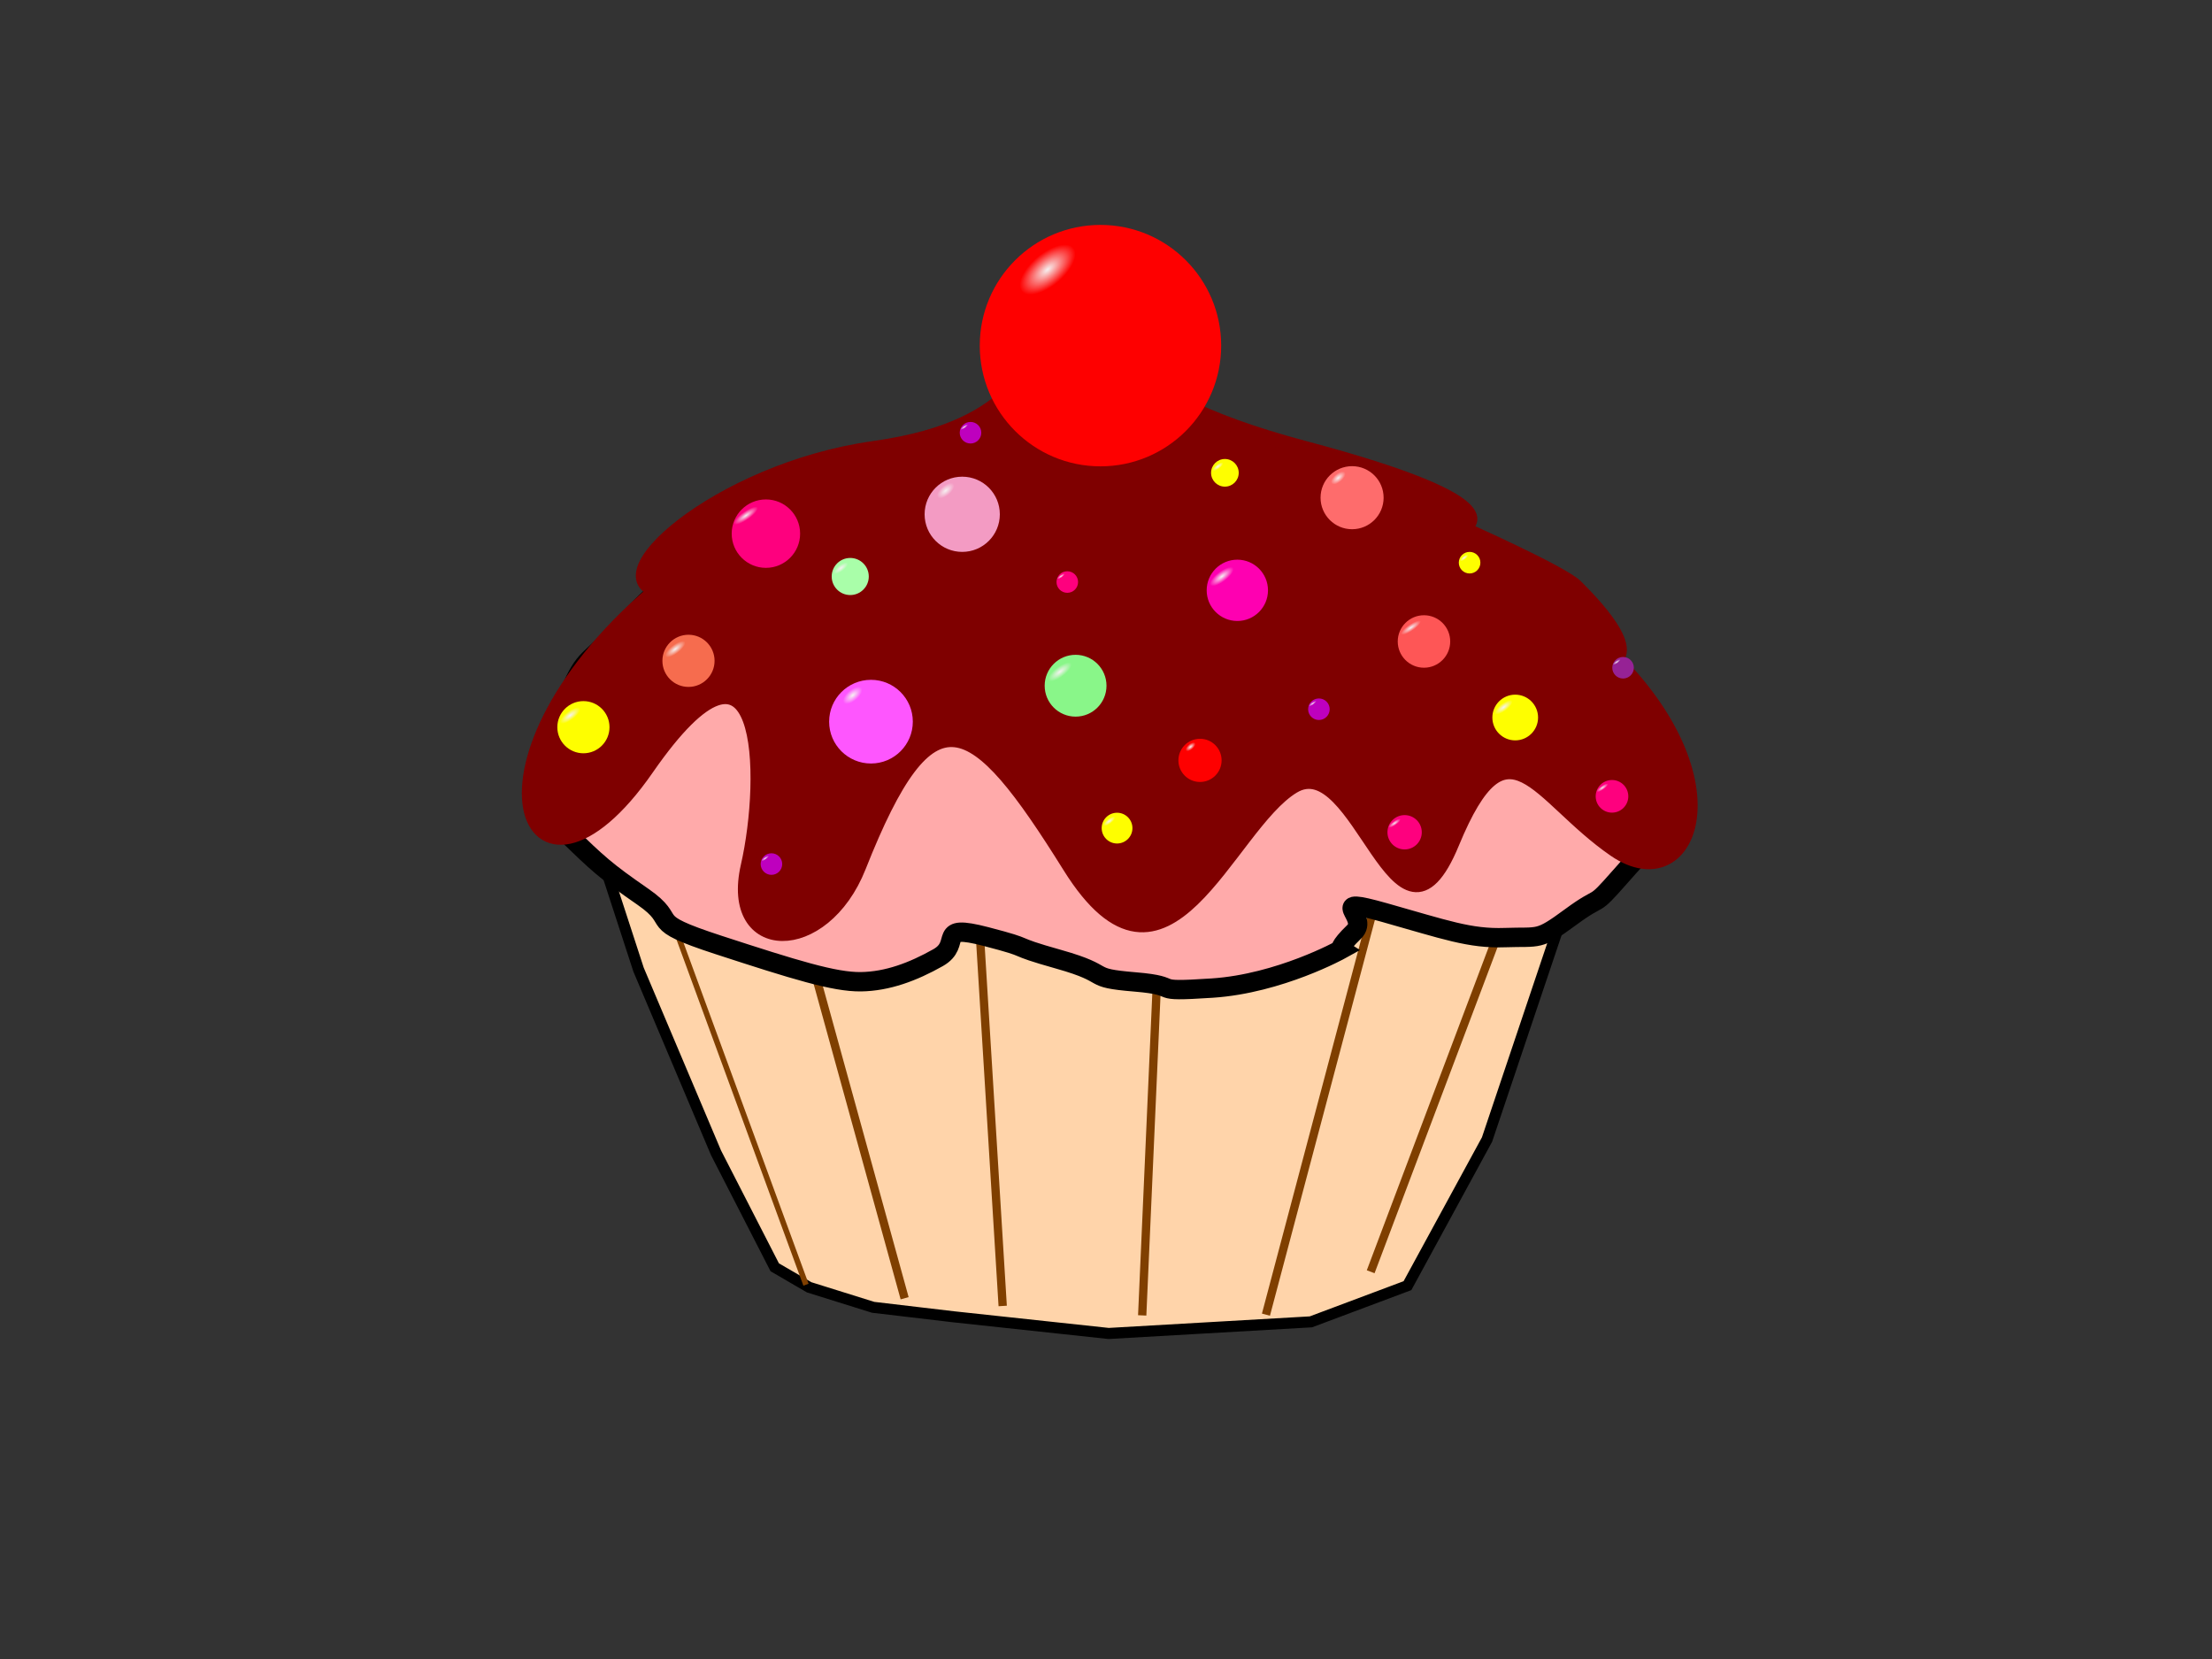 <?xml version="1.0"?><svg width="800" height="600" xmlns="http://www.w3.org/2000/svg">
 <rect width="100%" height="100%" fill="#333333" stroke="none"/>
 <!-- Created with SVG-edit - http://svg-edit.googlecode.com/ -->
 <defs>
  <radialGradient gradientTransform="rotate(-40,0.281,0.186) translate(0,0.096) scale(1,0.48)" r="0.14" cy="0.186" cx="0.281" spreadMethod="pad" id="svg_18">
   <stop offset="0" stop-opacity="0.996" stop-color="#f7f2f2"/>
   <stop offset="1" stop-opacity="0.996" stop-color="#ff0000"/>
  </radialGradient>
  <radialGradient gradientTransform="rotate(-40,0.281,0.186) translate(0,0.096) scale(1,0.48)" r="0.14" cy="0.186" cx="0.281" spreadMethod="pad" id="svg_31">
   <stop offset="0" stop-opacity="0.996" stop-color="#f7f2f2"/>
   <stop offset="1" stop-opacity="0.996" stop-color="#ff56ff"/>
  </radialGradient>
  <radialGradient r="0.226" gradientTransform="rotate(-34,0.25,0.236) translate(0,0.171) scale(1,0.276)" cy="0.236" cx="0.25" spreadMethod="pad" id="svg_42">
   <stop offset="0" stop-opacity="0.996" stop-color="#f4eff4"/>
   <stop offset="1" stop-opacity="0.996" stop-color="#ff5656"/>
  </radialGradient>
  <radialGradient gradientTransform="rotate(-35,0.207,0.236) translate(0,0.168) scale(1,0.29)" r="0.212" cy="0.236" cx="0.207" spreadMethod="pad" id="svg_46">
   <stop offset="0" stop-opacity="0.996" stop-color="#f4edf1"/>
   <stop offset="1" stop-opacity="0.996" stop-color="#ff007f"/>
  </radialGradient>
  <radialGradient r="0.24" gradientTransform="rotate(-37,0.246,0.275) translate(0,0.176) scale(1,0.36)" cy="0.275" cx="0.246" spreadMethod="pad" id="svg_54">
   <stop offset="0" stop-opacity="0.996" stop-color="#f7f2f2"/>
   <stop offset="0.98" stop-opacity="0.992" stop-color="#f76d4f"/>
  </radialGradient>
  <radialGradient r="0.24" gradientTransform="rotate(-37,0.246,0.275) translate(0,0.176) scale(1,0.36)" cy="0.275" cx="0.246" spreadMethod="pad" id="svg_55">
   <stop offset="0" stop-opacity="0.996" stop-color="#f7f2f2"/>
   <stop offset="0.98" stop-opacity="0.996" stop-color="#ffff00"/>
  </radialGradient>
  <radialGradient gradientTransform="rotate(-40,0.281,0.186) translate(0,0.096) scale(1,0.48)" r="0.14" cy="0.186" cx="0.281" spreadMethod="pad" id="svg_56">
   <stop offset="0" stop-opacity="0.996" stop-color="#f7f2f2"/>
   <stop offset="1" stop-opacity="0.992" stop-color="#ff6d6d"/>
  </radialGradient>
  <radialGradient r="0.24" gradientTransform="rotate(-37,0.246,0.275) translate(0,0.176) scale(1,0.36)" cy="0.275" cx="0.246" spreadMethod="pad" id="svg_57">
   <stop offset="0" stop-opacity="0.996" stop-color="#f7f2f2"/>
   <stop offset="0.98" stop-opacity="0.996" stop-color="#ff00b2"/>
  </radialGradient>
  <radialGradient gradientTransform="rotate(-40,0.281,0.186) translate(0,0.096) scale(1,0.48)" r="0.14" cy="0.186" cx="0.281" spreadMethod="pad" id="svg_59">
   <stop offset="0" stop-opacity="0.996" stop-color="#f7f2f2"/>
   <stop offset="1" stop-opacity="0.992" stop-color="#f49cc5"/>
  </radialGradient>
  <radialGradient r="0.24" gradientTransform="rotate(-37,0.246,0.275) translate(0,0.176) scale(1,0.36)" cy="0.275" cx="0.246" spreadMethod="pad" id="svg_66">
   <stop offset="0" stop-opacity="0.996" stop-color="#f7f2f2"/>
   <stop offset="0.98" stop-opacity="0.996" stop-color="#aaffaa"/>
  </radialGradient>
  <radialGradient r="0.24" gradientTransform="rotate(-37,0.246,0.275) translate(0,0.176) scale(1,0.36)" cy="0.275" cx="0.246" spreadMethod="pad" id="svg_67">
   <stop offset="0" stop-opacity="0.996" stop-color="#f7f2f2"/>
   <stop offset="0.953" stop-opacity="0.996" stop-color="#8af78a"/>
  </radialGradient>
  <radialGradient y2="1" y1="1" gradientTransform="rotate(-35,0.207,0.236) translate(0,0.168) scale(1,0.29)" r="0.212" cy="0.236" cx="0.207" spreadMethod="pad" id="svg_70">
   <stop offset="0" stop-opacity="0.996" stop-color="#f4edf1"/>
   <stop offset="1" stop-opacity="0.996" stop-color="#ff007f"/>
  </radialGradient>
  <radialGradient y2="1" y1="1" gradientTransform="rotate(-35,0.207,0.236) translate(0,0.168) scale(1,0.29)" r="0.212" cy="0.236" cx="0.207" spreadMethod="pad" id="svg_73">
   <stop offset="0" stop-opacity="0.996" stop-color="#f4edf1"/>
   <stop offset="1" stop-opacity="0.996" stop-color="#bf00bf"/>
  </radialGradient>
  <radialGradient y2="1" y1="1" gradientTransform="rotate(-35,0.207,0.236) translate(0,0.168) scale(1,0.29)" r="0.212" cy="0.236" cx="0.207" spreadMethod="pad" id="svg_77">
   <stop offset="0" stop-opacity="0.996" stop-color="#f4edf1"/>
   <stop offset="1" stop-opacity="0.992" stop-color="#962296"/>
  </radialGradient>
 </defs>
 <title>Chocolate cupcake</title>
 <g>
  <title>Layer 1</title>
  <ellipse rx="1" cy="6" cx="299" stroke-width="3" stroke-linejoin="null" stroke-linecap="null" stroke-dasharray="null" stroke="#ff007f" fill="#ff007f" id="svg_53"/>
  <path d="m166.935,308.14c0.956,0.917 0.28,2.103 0.956,2.752c0.676,0.649 0.59,0.987 0.956,1.835c0.517,1.199 0.956,1.835 1.912,2.752c0.956,0.917 0.28,2.103 0.956,2.752c0.676,0.649 0.28,1.186 0.956,1.835c0.676,0.649 1.395,0.636 1.912,1.835c0.366,0.848 0.59,1.904 0.956,2.752c0.517,1.199 1.912,1.835 1.912,2.752c0,0.917 0.439,0.636 0.956,1.835c0.731,1.695 0.956,2.752 0.956,3.669c0,0.917 -0.676,2.103 0,2.752c0.676,0.649 0.28,1.186 0.956,1.835c0.676,0.649 0.956,0.917 0.956,1.835l0,0.917" stroke-width="0" stroke-linejoin="null" stroke-linecap="null" stroke-dasharray="null" stroke="#000000" fill="none" id="svg_26"/>
  <g id="svg_259">
   <path d="m264.704,375.921c0.956,0 3.852,0.449 7.646,0c3.911,-0.462 6.691,-1.835 9.558,-2.752c2.867,-0.917 4.779,-1.835 6.691,-1.835c0.956,0 2.574,-0.421 3.823,-0.917c0.883,-0.351 1.618,-0.421 2.867,-0.917c1.766,-0.702 1.912,-0.917 2.867,-0.917c0.956,0 1.912,0 2.867,0c0.956,0 1.937,0.211 2.867,0c2.08,-0.472 4.691,-1.372 8.602,-1.835c2.846,-0.337 5.735,0 7.646,0l2.867,-0.917l2.867,0l0.956,0" stroke-width="0" stroke-linejoin="null" stroke-linecap="null" stroke-dasharray="null" stroke="#000000" fill="none" id="svg_30" transform="rotate(-5.768, 295.767, 370.975)"/>
   <g id="svg_257">
    <path d="m220.736,270.703l13.79,63.435l21.216,68.722l16.972,43.348l11.669,8.458l22.276,9.515l28.641,6.344l55.16,11.63l73.194,3.172l36.066,-9.515l33.945,-49.691l39.249,-86.695l-352.178,-68.722z" stroke-width="4" stroke-linejoin="null" stroke-linecap="null" stroke-dasharray="null" stroke="#000000" fill="#ffd4aa" id="svg_24" transform="rotate(-5.768, 396.824, 378.016)"/>
    <path d="m260.077,331.998c0,1.057 1.548,1.79 2.122,3.172c0.406,0.977 1.548,1.79 2.122,3.172c0.406,0.977 0.487,1.79 1.061,3.172c0.406,0.977 1.548,0.733 2.122,2.115c0.406,0.977 0.654,1.138 1.061,2.115c0.574,1.382 1.576,1.928 2.122,4.229c0.244,1.029 -0.75,2.424 0,3.172c0.75,0.748 1.061,1.057 1.061,2.115c0,1.057 1.061,2.115 1.061,3.172c0,1.057 0,2.115 0,2.115c0,1.057 0.655,2.195 1.061,3.172c0.574,1.382 1.548,1.79 2.122,3.172c0.406,0.977 -0.406,2.195 0,3.172c0.574,1.382 1.061,2.115 2.122,3.172l0,1.057l1.061,0l0,1.057" stroke-width="0" stroke-linejoin="null" stroke-linecap="null" stroke-dasharray="null" stroke="#000000" fill="none" id="svg_25" transform="rotate(-5.768, 269.622, 353.673)"/>
    <path d="m277.557,347.285c0,1.057 1.372,3.482 2.122,4.229c2.25,2.242 -0.406,4.309 0,5.286c0.574,1.382 0.311,2.424 1.061,3.172c0.75,0.747 1.061,1.057 1.061,2.115c0,1.057 0.573,1.113 1.061,3.172c0.545,2.301 1.715,3.252 2.122,4.229c0.574,1.382 1.061,2.115 1.061,3.172c0,1.057 0.655,1.138 1.061,2.115c0.574,1.382 1.372,1.367 2.122,2.115c0.75,0.747 0,2.115 0,2.115c1.061,1.057 1.141,1.71 2.122,2.115c1.386,0.572 0.311,2.424 1.061,3.172c0.75,0.747 1.548,0.733 2.122,2.115c0.406,0.977 1.061,1.057 1.061,2.115l0,1.057" stroke-width="0" stroke-linejoin="null" stroke-linecap="null" stroke-dasharray="null" stroke="#000000" fill="none" id="svg_27" transform="rotate(-5.768, 286.574, 368.431)"/>
    <path d="m345.791,274.362c3.182,0 7.425,0 12.729,0c7.425,0 12.846,0.893 24.398,-1.057c4.312,-0.728 7.425,-2.114 9.547,-2.114c1.061,0 2.122,0 3.182,0c1.061,0 2.122,0 3.182,0c2.122,0 5.333,-0.814 6.365,-1.057c2.308,-0.543 4.243,-1.057 5.304,-1.057c1.061,0 2.122,0 7.425,0l4.243,0l5.304,0" stroke-width="0" stroke-linejoin="null" stroke-linecap="null" stroke-dasharray="null" stroke="#000000" fill="none" id="svg_28" transform="rotate(-5.768, 386.633, 271.819)"/>
    <path d="m378.131,360.05c-1.061,1.057 -0.899,2.158 -2.122,6.344c-0.938,3.21 -2.644,4.101 -3.182,7.401c-0.34,2.087 -1.244,5.131 -2.122,6.344c-1.386,1.918 -0.654,5.367 -1.061,6.344c-0.574,1.382 -1.061,4.229 -2.122,5.286c-1.061,1.057 -1.061,3.172 -1.061,4.229c0,1.057 -1.061,2.115 -1.061,4.229c0,1.057 -1.061,2.115 -1.061,3.172l-1.061,1.057l0,1.057l0,1.057" stroke-width="0" stroke-linejoin="null" stroke-linecap="null" stroke-dasharray="null" stroke="#000000" fill="none" id="svg_29" transform="rotate(-5.768, 370.706, 383.309)"/>
    <line y2="470.912" x2="320.957" y1="346.155" x1="299.74" stroke-width="3" stroke-linejoin="null" stroke-linecap="null" stroke-dasharray="null" stroke="#7f3f00" fill="none" id="svg_33" transform="rotate(-5.768, 310.348, 408.534)"/>
    <line y2="472.4" x2="355.824" y1="337.071" x1="361.128" stroke-width="3" stroke-linejoin="null" stroke-linecap="null" stroke-dasharray="null" stroke="#7f3f00" fill="none" id="svg_34" transform="rotate(-5.768, 358.478, 404.734)"/>
    <line y2="475.171" x2="407.205" y1="358.872" x1="424.18" stroke-width="3" stroke-linejoin="null" stroke-linecap="null" stroke-dasharray="null" stroke="#7f3f00" fill="none" id="svg_35" transform="rotate(-5.768, 415.692, 417.021)"/>
    <line y2="473.104" x2="450.484" y1="329.315" x1="504.582" stroke-width="3" stroke-linejoin="null" stroke-linecap="null" stroke-dasharray="null" stroke="#7f3f00" fill="none" id="svg_36" transform="rotate(-5.768, 477.533, 401.211)"/>
    <line y2="457.309" x2="489.681" y1="339.953" x1="548.025" stroke-width="3" stroke-linejoin="null" stroke-linecap="null" stroke-dasharray="null" stroke="#7f3f00" fill="none" id="svg_37" transform="rotate(-5.768, 518.852, 398.63)"/>
    <line y2="466.931" x2="284.1" y1="317.858" x1="245.913" stroke-width="2" stroke-linejoin="null" stroke-linecap="null" stroke-dasharray="null" stroke="#7f3f00" fill="none" id="svg_38" transform="rotate(-5.768, 265.006, 392.394)"/>
    <g id="svg_255">
     <path d="m393.07,151.314c-13.145,10.733 11.346,-6.186 -0.323,1.341c-11.669,7.527 7.394,0.076 -22.308,2.585c-29.702,2.509 -35.006,2.509 -37.127,4.182c-2.122,1.673 -3.182,0.836 -7.425,2.509c-4.243,1.673 -6.365,0.836 -27.58,10.036c-21.216,9.2 -27.58,6.691 -41.37,16.727c-13.79,10.036 -12.729,6.691 -27.58,20.072c-14.851,13.381 -14.851,9.2 -22.276,22.581c-7.425,13.381 -9.547,8.363 -9.547,23.417c0,15.054 -7.425,14.218 3.182,26.763c10.608,12.545 12.729,15.054 25.459,25.926c12.729,10.872 -1.061,8.363 25.459,20.072c26.519,11.709 40.31,17.563 49.857,18.399c9.547,0.836 19.094,-1.673 28.641,-5.854c9.547,-4.182 0,-12.545 18.033,-5.854c18.033,6.691 6.365,3.345 25.459,10.872c19.094,7.527 8.486,7.527 26.519,10.872c18.033,3.345 3.182,4.182 27.58,5.018c24.398,0.836 47.735,-9.2 47.735,-9.2c0,0 -1.061,-0.836 5.304,-5.854c6.365,-5.018 -9.547,-14.218 11.669,-5.854c21.215,8.363 29.702,12.545 42.431,13.381c12.729,0.836 11.669,2.509 24.398,-5.018c12.729,-7.527 7.425,-1.673 19.094,-12.545c11.669,-10.872 14.851,-12.545 15.912,-15.89c1.061,-3.345 2.122,-8.363 2.122,-16.727c0,-8.363 6.365,-8.363 0,-17.563c-6.365,-9.2 -4.243,-11.709 -10.608,-19.236c-6.365,-7.527 -11.669,-9.2 -16.972,-19.236c-5.304,-10.036 -2.122,-12.545 -13.79,-23.417c-11.669,-10.872 -6.365,-9.2 -21.215,-15.89c-14.851,-6.691 -16.973,-5.018 -28.641,-13.381c-11.669,-8.363 -13.79,-10.036 -25.459,-18.399c-11.669,-8.363 4.243,-1.673 -22.276,-12.545c-26.519,-10.872 -22.276,-8.363 -29.702,-11.709c-7.425,-3.345 -20.155,-5.018 -20.155,-5.854c0,-0.836 -1.351,-5.459 -14.497,5.274z" stroke-width="7" stroke-linejoin="null" stroke-linecap="null" stroke-dasharray="null" stroke="#000000" fill="#ffaaaa" id="svg_23" transform="rotate(-5.768, 397.111, 252.682)"/>
    </g>
   </g>
  </g>
  <path id="svg_2" d="m240,211c-78,64 -49,129 -6,67c43,-62 43.805,2.871 36.393,35.251c-7.412,32.38 27.335,33.083 40.345,0.182c26.02,-65.801 41.137,-55.996 76.043,-0.027c34.906,55.969 57.156,-14.594 80.969,-28.906c23.812,-14.312 37.625,68.703 57.537,20.416c19.912,-48.287 30.338,-16.979 58.697,2.537c28.359,19.516 48.016,-29.203 -9.984,-78.453" stroke-width="5" stroke="#7f0000" fill="#7f0000"/>
  <path id="svg_8" d="m240,214c-26,-3 19,-44 76,-52c57,-8 51,-34 73,-38c22,-4 4,17 83,38c79,21 57,29 57,29c0,0 36,16 41,21c5,5 25,25 11,28c-14,3 -315,-23 -341,-26z" stroke-width="5" stroke="#7f0000" fill="#7f0000"/>
  <circle id="svg_9" r="43.656" cy="125" cx="398" stroke-width="0" stroke="#ff0000" fill="url(#svg_18)"/>
  <circle id="svg_10" r="12.371" cy="193" cx="277" stroke-width="0" stroke="#ff007f" fill="url(#svg_46)"/>
  <circle id="svg_11" r="9.488" cy="232" cx="515" stroke-width="0" stroke="#ff00ff" fill="url(#svg_42)"/>
  <circle id="svg_19" r="13.602" cy="186" cx="348" stroke-width="0" stroke="#ff0000" fill="url(#svg_59)"/>
  <circle id="svg_20" r="7.809" cy="275" cx="434" stroke-width="0" stroke="#ff0000" fill="url(#svg_18)"/>
  <circle id="svg_21" r="11.402" cy="180" cx="489" stroke-width="0" stroke="#ff0000" fill="url(#svg_56)"/>
  <circle id="svg_22" r="15.133" cy="261" cx="315" stroke-width="0" stroke="#ff0000" fill="url(#svg_31)"/>
  <circle id="svg_47" r="11.086" cy="213.5" cx="447.5" stroke-width="0" stroke="#7f0000" fill="url(#svg_57)"/>
  <circle id="svg_50" r="5.562" cy="299.5" cx="404" stroke-width="0" stroke="#7f0000" fill="url(#svg_55)"/>
  <circle id="svg_51" r="9.434" cy="239" cx="249" stroke-width="0" stroke="#7f0000" fill="url(#svg_54)"/>
  <circle id="svg_60" r="6.707" cy="208.5" cx="307.5" stroke-width="0" stroke="#7f0000" fill="url(#svg_66)"/>
  <circle id="svg_61" r="3.902" cy="203.5" cx="531.5" stroke-width="0" stroke="#7f0000" fill="url(#svg_55)"/>
  <circle id="svg_62" r="5" cy="171" cx="443" stroke-width="0" stroke="#7f0000" fill="url(#svg_55)"/>
  <circle id="svg_63" r="9.434" cy="263" cx="211" stroke-width="0" stroke="#7f0000" fill="url(#svg_55)"/>
  <circle id="svg_64" r="11.18" cy="248" cx="389" stroke-width="0" stroke="#7f0000" fill="url(#svg_67)"/>
  <circle id="svg_65" r="8.266" cy="259.5" cx="548" stroke-width="0" stroke="#7f0000" fill="url(#svg_55)"/>
  <circle id="svg_68" r="6.207" cy="301" cx="508" stroke-width="0" stroke="#ff007f" fill="url(#svg_46)"/>
  <circle id="svg_69" r="3.898" cy="210.5" cx="386" stroke-width="0" stroke="#ff007f" fill="url(#svg_70)"/>
  <circle id="svg_71" r="5.898" cy="288" cx="583" stroke-width="0" stroke="#ff007f" fill="url(#svg_70)"/>
  <circle id="svg_72" r="3.898" cy="312.5" cx="279" stroke-width="0" stroke="#ff007f" fill="url(#svg_73)"/>
  <circle id="svg_74" r="3.898" cy="256.5" cx="477" stroke-width="0" stroke="#ff007f" fill="url(#svg_73)"/>
  <circle id="svg_75" r="3.898" cy="156.5" cx="351" stroke-width="0" stroke="#ff007f" fill="url(#svg_73)"/>
  <circle id="svg_76" r="3.898" cy="241.5" cx="587" stroke-width="0" stroke="#ff007f" fill="url(#svg_77)"/>
 </g>
</svg>